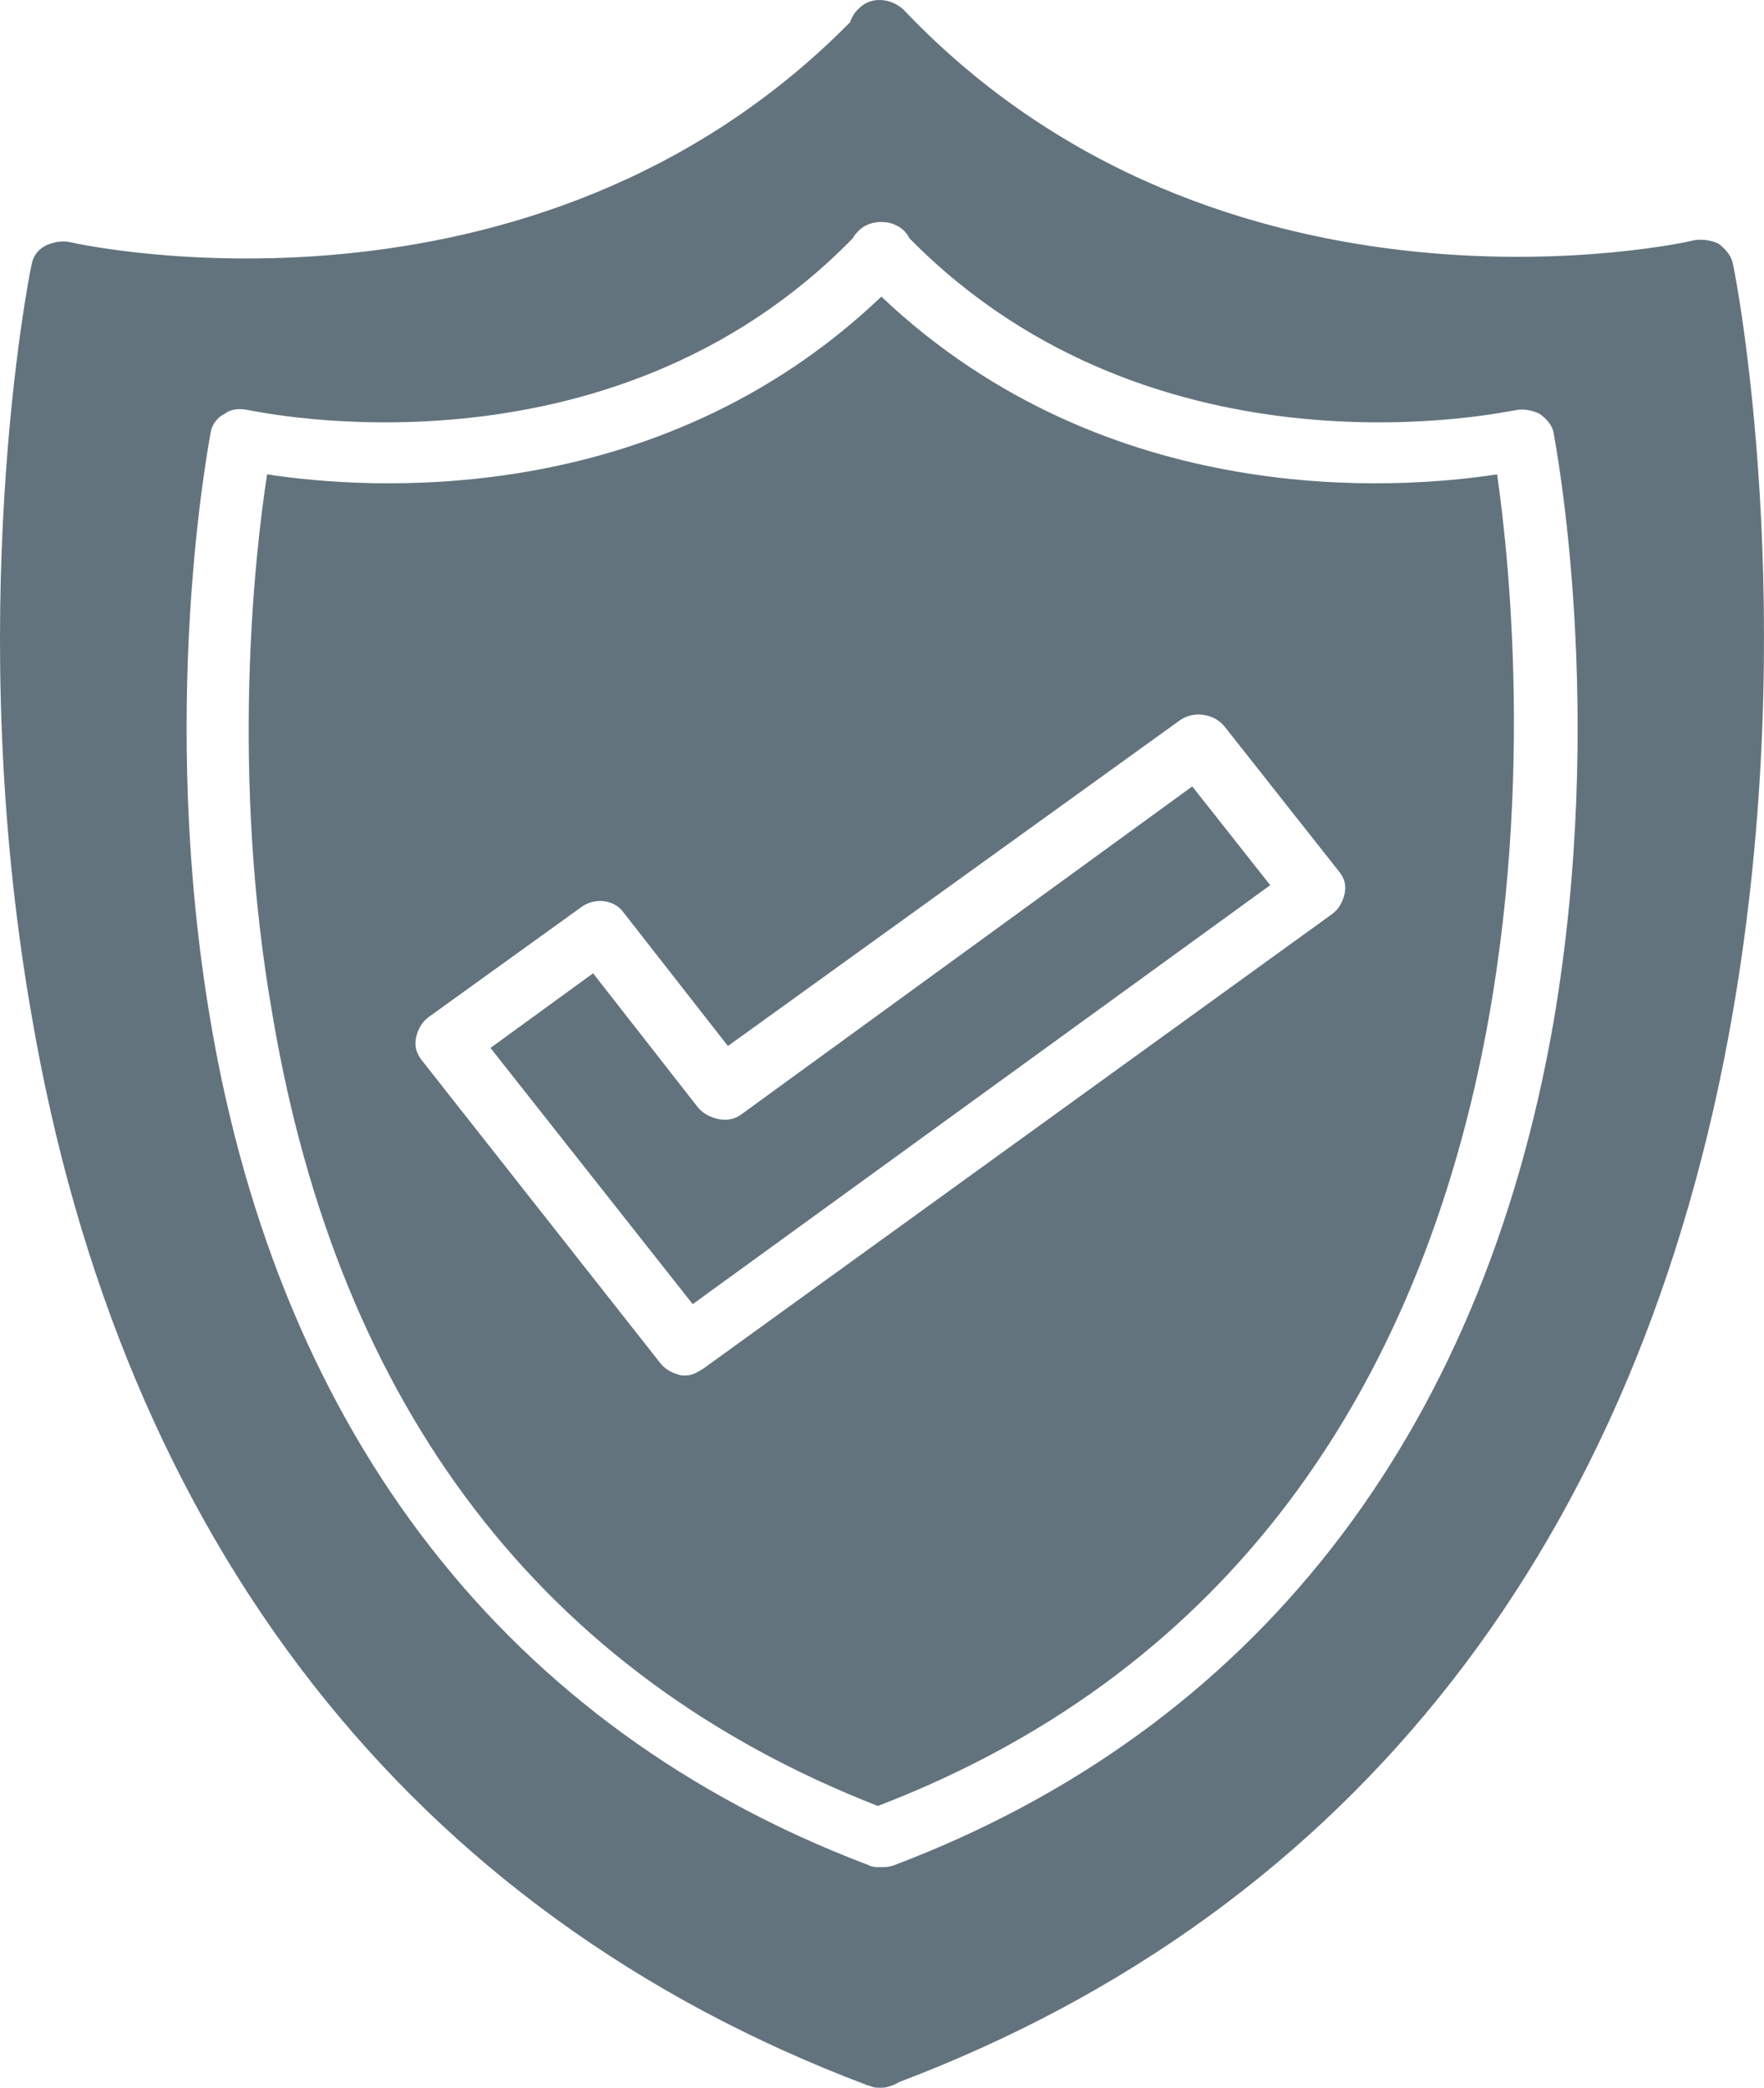 <?xml version="1.0" encoding="UTF-8"?> <svg xmlns="http://www.w3.org/2000/svg" width="338" height="400" viewBox="0 0 338 400" fill="none"> <path fill-rule="evenodd" clip-rule="evenodd" d="M168.684 400H168.588C167.913 400 167.335 400 166.66 399.631C166.467 399.631 166.178 399.539 165.985 399.446C78.747 366.505 23.32 295.455 6.065 194.601C-7.237 118.568 5.39 53.515 6.065 50.655C6.354 48.994 7.415 47.702 8.764 47.056C10.114 46.41 11.849 46.041 13.488 46.41C14.548 46.687 101.882 66.157 162.9 4.242C163.19 3.319 163.768 2.304 164.635 1.566C166.949 -0.741 170.708 -0.372 173.118 1.843C234.233 66.249 323.495 46.41 324.555 46.041C326.194 45.764 327.929 46.041 329.279 46.687C330.628 47.702 331.689 48.994 331.978 50.286C332.653 52.869 345.184 118.199 331.978 194.231C314.434 295.178 259.488 365.859 172.347 398.893C171.576 399.354 170.708 399.723 169.841 399.908C169.455 400 169.07 400 168.78 400H168.684ZM168.684 357.739H168.588C167.913 357.739 167.335 357.739 166.66 357.462C166.467 357.37 166.178 357.278 165.985 357.185C97.448 331.072 53.877 275.247 40.382 195.892C30.164 136.1 39.996 85.073 40.382 82.766C40.671 81.197 41.731 79.905 43.081 79.26C44.43 78.245 46.069 78.245 47.804 78.614C48.479 78.614 116.245 93.931 163.382 45.672C163.671 45.118 164.153 44.565 164.635 44.103C165.792 42.996 167.334 42.535 168.877 42.535C170.419 42.535 171.865 42.996 173.118 44.103C173.6 44.565 173.986 45.118 174.275 45.672C221.798 93.931 289.564 78.614 290.239 78.614C291.877 78.245 293.612 78.614 294.962 79.26C296.311 80.182 297.372 81.474 297.661 82.766C298.047 85.073 307.879 136.1 297.661 195.892C283.78 275.524 240.017 331.441 171.094 357.462C170.13 357.739 169.455 357.739 168.78 357.739H168.684ZM168.202 346.02C308.746 292.133 291.588 123.92 286.865 90.886C268.164 93.746 212.448 98.083 168.877 56.837C125.595 98.083 69.879 93.746 51.178 90.886C48.865 105.834 44.045 148.095 52.238 194.601C64.963 269.988 104.196 321.014 168.202 346.02ZM131.379 263.528C130.993 263.528 130.608 263.528 130.608 263.528C128.969 263.159 127.62 262.513 126.559 261.222L80.772 203.09C79.711 201.706 79.422 200.414 79.711 198.845C80.097 197.184 80.772 195.892 82.121 194.877L111.329 173.839C114.028 171.809 117.787 172.455 119.426 174.762L139.476 200.414L226.039 138.037C228.738 136.1 232.498 136.745 234.522 139.052L256.597 167.011C257.657 168.303 257.946 169.595 257.657 171.163C257.271 172.824 256.597 174.116 255.247 175.131L134.753 262.237C133.693 262.883 132.729 263.528 131.379 263.528ZM93.978 200.783L132.729 249.872L243.39 169.595L228.449 150.679L142.175 213.424C140.826 214.439 139.476 214.716 137.741 214.439C136.102 214.07 134.753 213.424 133.693 212.132L113.642 186.481L93.978 200.783Z" fill="#62737D"></path> </svg> 
